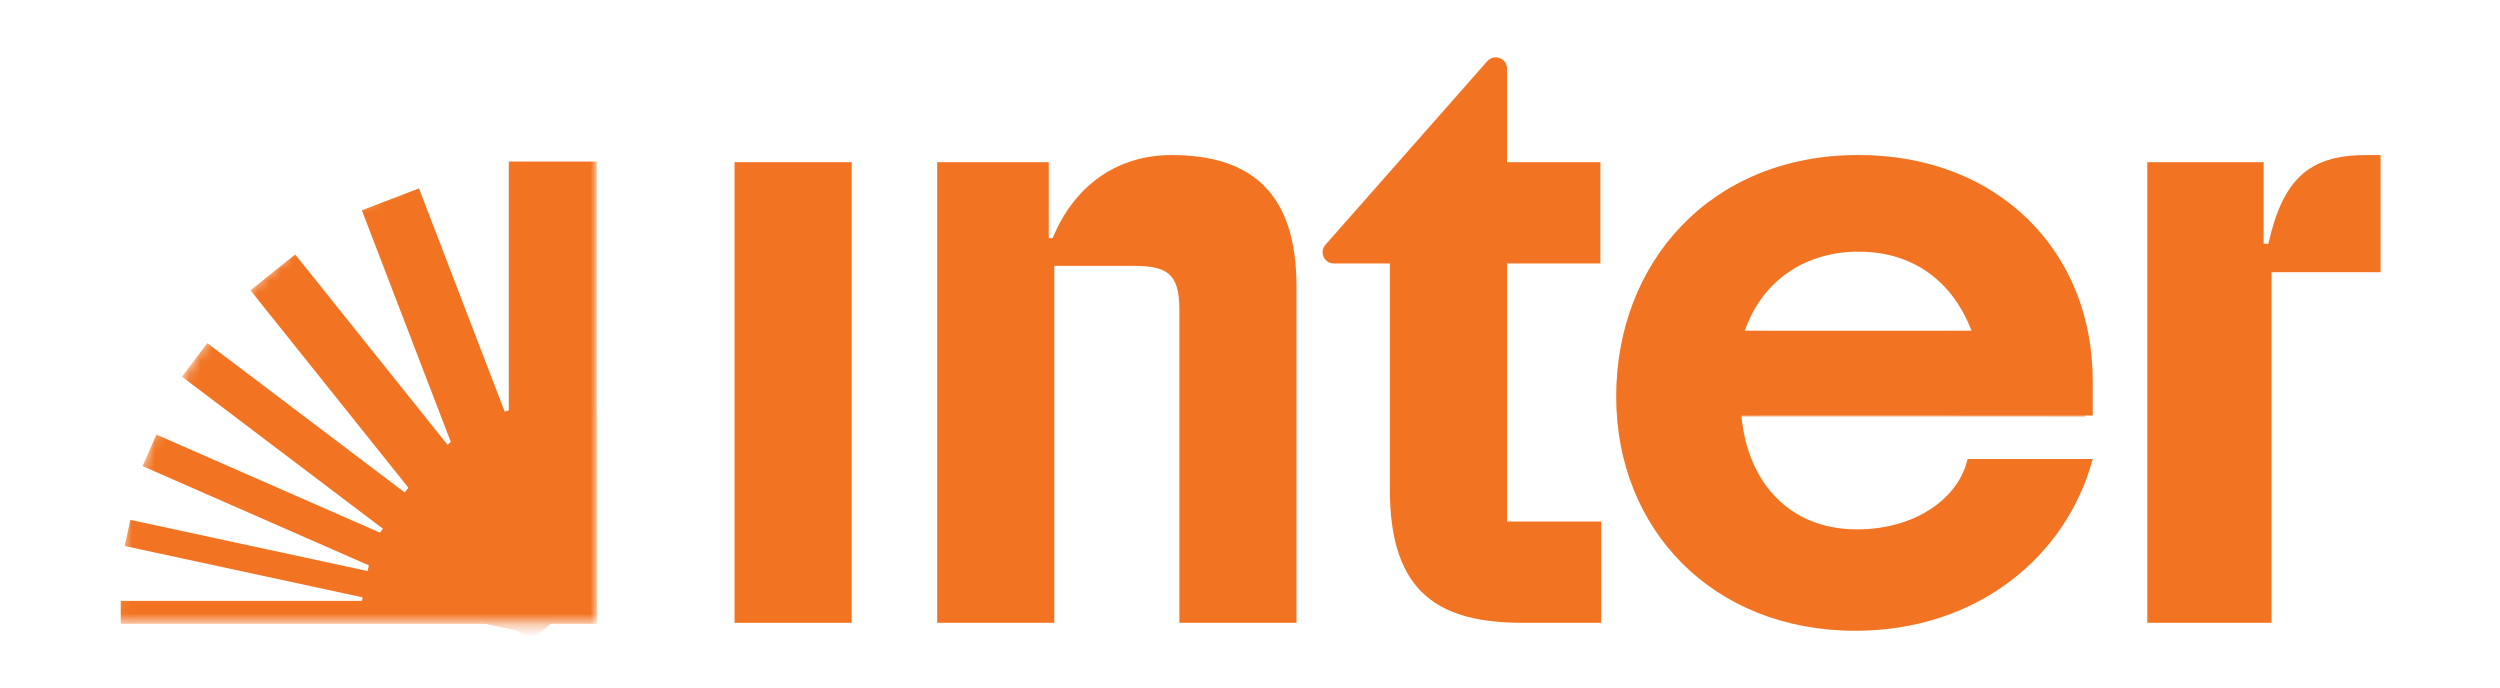 <svg width="218" height="60" viewBox="0 0 218 60" fill="none" xmlns="http://www.w3.org/2000/svg">
<path d="M197.803 21.252H197.39V14.143L187.244 14.144V54.31L198.079 54.31V23.737L207.588 23.737L207.588 13.523L206.279 13.524C201.249 13.524 199.044 15.74 197.803 21.252Z" fill="#F27321"/>
<mask id="mask0_145_817" style="mask-type:alpha" maskUnits="userSpaceOnUse" x="140" y="11" width="44" height="46">
<g opacity="0.5">
<path d="M176.99 38.873C176.99 38.873 176.945 32.656 176.945 29.284C176.945 22.955 169.034 17.468 161.822 17.468C152.751 17.468 146.503 24.525 146.503 33.597C146.503 42.668 152.751 50.319 161.822 50.319C170.173 50.319 176.485 45.842 177.436 38.054" stroke="#FF00FF" stroke-width="12.344" stroke-miterlimit="10"/>
</g>
</mask>
<g mask="url(#mask0_145_817)">
<g opacity="0.5">
<path d="M162.053 13.521C149.079 13.521 140.935 22.976 140.935 34.57C140.935 46.164 149.355 54.998 161.778 54.998C172.406 54.998 180.204 48.511 182.482 40.022L171.577 40.022C170.818 43.404 167.092 46.165 161.915 46.164C156.143 46.164 152.392 42.195 151.843 36.226L182.482 36.227L182.482 33.19C182.482 21.94 174.269 13.521 162.053 13.521ZM152.142 28.842C153.738 24.266 157.622 21.94 162.053 21.94C167.111 21.94 170.376 24.807 171.925 28.842L152.142 28.842Z" fill="#F27321"/>
</g>
</g>
<g opacity="0.5">
<path d="M181.801 36.331L181.792 28.85L142.155 28.842L142.164 36.323L181.801 36.331Z" fill="#F27321"/>
</g>
<path d="M162.054 13.521C149.079 13.521 140.936 22.977 140.935 34.571C140.935 46.166 149.355 54.999 161.778 54.999C172.406 54.999 180.205 48.512 182.482 40.023L171.578 40.023C170.819 43.405 167.092 46.166 161.916 46.166C156.144 46.166 152.392 42.196 151.843 36.227L182.482 36.227L182.482 33.191C182.482 21.941 174.27 13.522 162.054 13.521ZM152.143 28.843C153.739 24.267 157.623 21.941 162.054 21.941C167.111 21.941 170.376 24.808 171.925 28.843L152.143 28.843Z" fill="#F27321"/>
<path d="M131.411 45.476H139.624V54.31H132.792C125.614 54.31 121.197 51.825 121.197 42.715V22.977H116.314C115.458 22.977 115.012 21.958 115.592 21.329L129.706 5.319C130.313 4.661 131.411 5.09 131.411 5.984V14.143H139.555V22.977H131.411V45.476Z" fill="#F27321"/>
<path d="M102.15 13.521C97.25 13.521 93.592 16.35 91.797 20.767H91.452V14.142H81.721V54.309H91.935V23.183H98.768C101.736 23.183 102.84 23.804 102.84 26.979V54.309H113.054V24.977C113.054 16.902 109.189 13.521 102.15 13.521Z" fill="#F27321"/>
<path d="M64.053 54.309H74.267V14.143H64.053V54.309Z" fill="#F27321"/>
<mask id="mask1_145_817" style="mask-type:alpha" maskUnits="userSpaceOnUse" x="10" y="12" width="43" height="43">
<path d="M52.017 12.326C28.811 12.326 10 31.137 10 54.343H52.017V12.326Z" fill="black"/>
</mask>
<g mask="url(#mask1_145_817)">
<mask id="mask2_145_817" style="mask-type:luminance" maskUnits="userSpaceOnUse" x="-147" y="-151" width="641" height="361">
<path d="M-146.968 -150.065H493.075V209.959H-146.968V-150.065Z" fill="white"/>
</mask>
<g mask="url(#mask2_145_817)">
<path d="M10.528 53.398L52.017 53.398" stroke="#F27321" stroke-width="2" stroke-miterlimit="10"/>
<path d="M11.12 46.473L47.205 54.258" stroke="#F27321" stroke-width="2.333" stroke-miterlimit="10"/>
<path d="M13.037 39.273L47.205 54.259" stroke="#F27321" stroke-width="3" stroke-miterlimit="10"/>
<path d="M16.97 31.382L47.205 54.259" stroke="#F27321" stroke-width="3.667" stroke-miterlimit="10"/>
<path d="M23.791 23.752L48.2 54.259" stroke="#F27321" stroke-width="5" stroke-miterlimit="10"/>
<path d="M34.044 17.382L48.201 54.258" stroke="#F27321" stroke-width="5.334" stroke-miterlimit="10"/>
<path d="M48.201 14.089L48.201 54.258" stroke="#F27321" stroke-width="7.667" stroke-miterlimit="10"/>
<path d="M31.531 52.537L31.645 51.962L32.047 49.839L32.219 49.036L33.137 46.454L33.539 45.88L35.203 43.068L35.72 42.379L38.933 38.879L39.507 38.362L43.811 35.952L44.385 35.78L52.017 35.78L52.017 54.258L31.531 54.258L31.531 52.537Z" fill="#F27321"/>
</g>
</g>
</svg>
